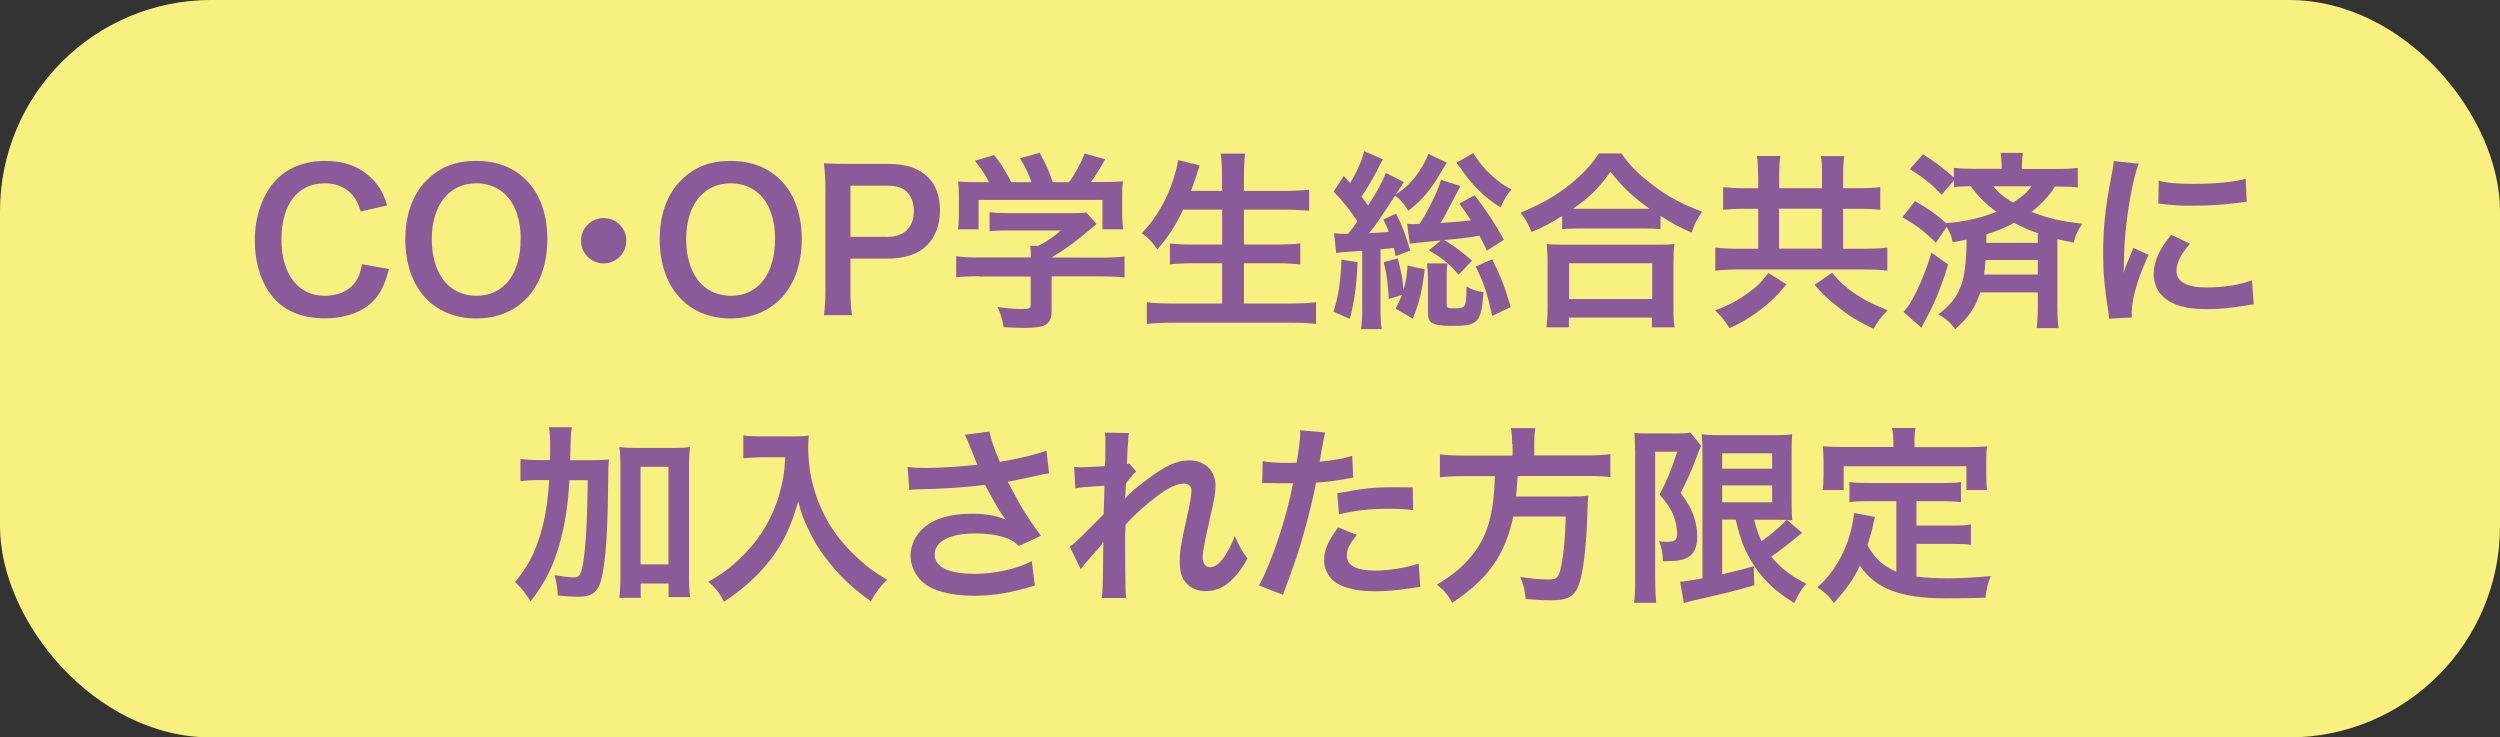 <?xml version="1.0" encoding="UTF-8"?>
<svg xmlns="http://www.w3.org/2000/svg" width="177.58" height="52.38" version="1.1" viewBox="0 0 177.58 52.38">
  <rect x="0" y="0" width="177.58" height="52.38" fill="#333333" stroke="none"/>
  <defs>
    <style>
      .cls-1 {
        fill: #f9f17f;
      }

      .cls-2 {
        fill: #8a5a9a;
      }
    </style>
  </defs>
  <!-- Generator: Adobe Illustrator 28.7.9, SVG Export Plug-In . SVG Version: 1.2.0 Build 218)  -->
  <g>
    <g id="_レイヤー_1" data-name="レイヤー_1">
      <rect class="cls-1" x="0" width="177.58" height="52.38" rx="15" ry="15"/>
      <g>
        <path class="cls-2" d="M27.63,19.11c-.26.97-.5,1.5-.9,2.03-.77.95-2.07,1.47-3.69,1.47-1.47,0-2.65-.45-3.47-1.3-.95-.99-1.47-2.51-1.47-4.24s.57-3.35,1.58-4.36c.81-.82,2.03-1.28,3.38-1.28,1.05,0,1.85.2,2.59.65.61.38,1.09.88,1.43,1.47.16.28.26.53.42,1.04l-1.88.43c-.19-.59-.31-.85-.58-1.16-.46-.55-1.13-.84-1.97-.84-1.92,0-3.08,1.5-3.08,3.98s1.19,4.01,3.08,4.01c.95,0,1.76-.36,2.19-1,.23-.34.34-.62.45-1.24l1.93.34Z"/>
        <path class="cls-2" d="M37.37,12.78c.99.99,1.51,2.46,1.51,4.21,0,3.42-1.99,5.63-5.05,5.63s-5.04-2.2-5.04-5.63c0-1.74.54-3.24,1.54-4.21.93-.92,2.05-1.35,3.48-1.35s2.63.43,3.55,1.35ZM36.99,16.99c0-1.36-.38-2.46-1.07-3.15-.55-.54-1.27-.82-2.08-.82-1.94,0-3.17,1.54-3.17,3.98,0,1.35.39,2.48,1.09,3.19.55.54,1.27.82,2.09.82,1.93,0,3.13-1.54,3.13-4.02Z"/>
        <path class="cls-2" d="M44.49,17.1c0,.89-.72,1.61-1.61,1.61s-1.61-.72-1.61-1.61.72-1.61,1.61-1.61,1.61.72,1.61,1.61Z"/>
        <path class="cls-2" d="M55.44,12.78c.99.99,1.51,2.46,1.51,4.21,0,3.42-1.99,5.63-5.05,5.63s-5.04-2.2-5.04-5.63c0-1.74.54-3.24,1.54-4.21.93-.92,2.05-1.35,3.48-1.35s2.63.43,3.55,1.35ZM55.06,16.99c0-1.36-.38-2.46-1.07-3.15-.55-.54-1.27-.82-2.08-.82-1.94,0-3.17,1.54-3.17,3.98,0,1.35.39,2.48,1.09,3.19.55.54,1.27.82,2.09.82,1.93,0,3.13-1.54,3.13-4.02Z"/>
        <path class="cls-2" d="M58.52,22.39c.08-.54.11-1.01.11-1.74v-7.31c0-.65-.03-1.13-.11-1.74.58.03,1,.04,1.71.04h2.82c1.31,0,2.23.31,2.88.96.55.54.84,1.35.84,2.32,0,1.03-.31,1.86-.9,2.48-.66.66-1.58.97-2.88.97h-2.58v2.26c0,.73.03,1.24.11,1.76h-2ZM62.99,16.83c1.24,0,1.92-.66,1.92-1.85,0-.54-.15-.99-.45-1.3-.31-.34-.76-.49-1.47-.49h-2.58v3.63h2.58Z"/>
        <path class="cls-2" d="M69.57,19.62c-.7,0-1.23.03-1.65.08v-1.5c.46.07,1,.09,1.63.09h3.67v-.09c0-.27-.01-.51-.04-.74h.58c.58-.3,1.03-.59,1.59-1.09h-3.71c-.55,0-.92.01-1.35.05v-1.35c.41.05.78.07,1.36.07h4.47c.53,0,.78-.01,1.03-.05l.74.82q-.23.19-.49.41c-.96.82-1.65,1.32-2.7,1.97h0s3.52.01,3.52.01c.66,0,1.26-.03,1.66-.09v1.5c-.39-.05-.97-.08-1.67-.08h-3.51v2.36c0,.47-.04.66-.18.85-.23.34-.69.45-1.9.45-.18,0-.62-.01-1.32-.05-.15-.72-.22-.95-.45-1.43.65.09,1.26.14,1.67.14.59,0,.69-.04.69-.31v-2h-3.66ZM70.26,12.95c-.31-.59-.49-.86-1.01-1.53l1.36-.41c.47.58.78,1.07,1.23,1.93h1.43c-.23-.63-.45-1.11-.82-1.7l1.4-.39c.55,1.04.63,1.23.93,2.09h1.15c.41-.54.88-1.39,1.11-2.03l1.46.4c-.31.58-.7,1.2-1.01,1.62h.61c.92,0,1.17-.01,1.66-.05-.04.34-.05.61-.05,1.12v1.26c0,.36.03.7.07,1.03h-1.47v-2.09h-8.8v2.09h-1.47c.05-.31.07-.62.07-1.04v-1.24c0-.49-.01-.77-.05-1.12.61.05.69.05,1.59.05h.63Z"/>
        <path class="cls-2" d="M84.05,14.88c-.55,1.16-1.09,1.97-1.84,2.84-.35-.51-.66-.84-1.11-1.15,1.01-1.03,1.82-2.44,2.28-3.94.18-.58.24-.86.3-1.26l1.54.38q-.03.11-.12.35c-.04.09-.04.11-.14.45-.07.2-.19.54-.36,1.01h2.2v-1.03c0-.7-.03-1.12-.09-1.62h1.73c-.05.45-.08.89-.08,1.61v1.04h2.81c.69,0,1.27-.03,1.82-.08v1.49c-.58-.05-1.13-.08-1.78-.08h-2.85v2.48h2.34c.67,0,1.21-.03,1.66-.08v1.49c-.49-.05-1.03-.08-1.66-.08h-2.34v2.86h3.24c.77,0,1.34-.03,1.88-.09v1.54c-.63-.07-1.12-.09-1.84-.09h-8.26c-.7,0-1.28.03-1.92.09v-1.54c.58.07,1.16.09,1.88.09h3.47v-2.86h-2.08c-.63,0-1.18.03-1.63.08v-1.49c.43.05.88.08,1.62.08h2.09v-2.48h-2.75Z"/>
        <path class="cls-2" d="M94.75,16.56c.32.04.46.05.76.05.05,0,.15,0,.26-.01.26-.32.41-.53.65-.88-.57-.85-.93-1.31-1.69-2.11l.72-1.11c.22.24.28.32.45.5.5-.82.86-1.65,1-2.26l1.34.58c-.11.15-.13.22-.26.46-.43.88-.8,1.49-1.27,2.19.22.27.32.42.47.63.66-1.03,1.01-1.67,1.26-2.32l1.28.65q-.08.12-.35.53s-.05.08-.11.18c-.03.03-.07.09-.11.16.65-.39,1.2-.93,1.66-1.63.32-.5.51-.85.65-1.24l1.31.63c-.04.05-.05.08-.07.11q-.08.12-.15.23c-.96,1.66-1.43,2.21-2.52,3.07-.3-.5-.51-.76-.93-1.08-1.26,1.92-1.36,2.07-1.85,2.67.67-.03.81-.04,1.4-.09-.11-.3-.18-.45-.39-.88l.91-.41c.4.77.7,1.55,1,2.62l-1.04.39c-.05-.27-.07-.35-.12-.58q-.15.01-.41.05c-.08,0-.19.01-.54.05v4.25c0,.66.03,1.04.08,1.42h-1.46c.05-.4.08-.81.08-1.4v-4.17q-1.61.11-1.85.16l-.15-1.42ZM96.43,18.61c-.08,1.84-.22,2.75-.55,4.04l-1.16-.51c.36-1.16.49-1.96.57-3.7l1.15.18ZM98.65,21.24c-.07-1.15-.13-1.67-.36-2.62l1-.27c.26,1.04.35,1.54.41,2.25.17-.66.24-1.03.28-1.74l1.22.27c-.19,1.57-.37,2.31-.84,3.51l-1.23-.72c.24-.46.31-.59.46-.97l-.93.28ZM105.62,17.81c-.27-.57-.34-.72-.53-1.07-1.01.16-1.05.18-2.5.31.76.46,1.4.95,1.97,1.47l-.95.99c-.72-.81-1.13-1.16-2.11-1.73l.84-.7c-1.63.16-1.93.19-2.2.23l-.19-1.42c.19.03.28.03.46.03.11,0,.18,0,.42-.01.32-.49.45-.72.72-1.24.49-.97.66-1.38.8-1.89l1.39.43-.57,1.09c-.5.96-.61,1.16-.85,1.54,1.31-.09,1.49-.11,2.16-.19-.26-.42-.41-.62-.82-1.19l1.08-.59c.89,1.15,1.3,1.78,2.09,3.16l-1.22.78ZM102.81,18.72c-.04.28-.05.58-.05.86v2.01c0,.3.03.31.63.31.27,0,.53-.05.59-.13.15-.16.18-.39.19-1.42.42.24.74.35,1.21.4-.18,2.21-.36,2.4-2.34,2.4-.67,0-1.12-.08-1.35-.23-.18-.12-.26-.34-.26-.73v-2.47c0-.35-.03-.68-.07-1.01h1.43ZM104.64,10.87c.42.66.8,1.13,1.27,1.55.54.49.92.76,1.46,1.04-.32.36-.53.69-.78,1.28-1.17-.74-2-1.55-2.89-2.86-.03-.03-.11-.13-.24-.32l1.19-.69ZM105.99,18.42c.62,1.23.89,1.92,1.32,3.39l-1.32.63c-.32-1.53-.59-2.34-1.17-3.51l1.17-.51Z"/>
        <path class="cls-2" d="M110.95,15.35c-.88.54-1.23.73-2.16,1.13-.23-.57-.39-.85-.78-1.38,1.26-.49,2.4-1.13,3.44-1.94.93-.74,1.57-1.42,2.12-2.26h1.61c.58.86,1.19,1.47,2.27,2.28,1.05.8,2.07,1.34,3.44,1.85-.35.57-.49.82-.74,1.49-.96-.43-1.38-.65-2.2-1.19v.95c-.34-.04-.67-.05-1.21-.05h-4.62c-.43,0-.81.01-1.16.05v-.93ZM109.85,23.25c.05-.43.08-.84.08-1.43v-3.15c0-.55-.03-.95-.07-1.34.3.04.62.05,1.16.05h6.75c.54,0,.86-.01,1.17-.05-.05.38-.07.76-.07,1.34v3.16c0,.62.01,1,.08,1.42h-1.61v-.69h-5.9v.69h-1.61ZM111.46,21.24h5.9v-2.54h-5.9v2.54ZM116.71,14.83h.46c-1.19-.85-1.93-1.55-2.78-2.63-.81,1.16-1.4,1.74-2.65,2.63h4.97Z"/>
        <path class="cls-2" d="M124.88,12.48c0-.66-.03-1.04-.08-1.4h1.66c-.05.34-.08.73-.08,1.39v.9h3.04v-.88c0-.7-.01-1.05-.08-1.4h1.66c-.05.4-.08.77-.08,1.42v.86h1.11c.62,0,1.12-.03,1.53-.08v1.61c-.4-.04-.86-.07-1.53-.07h-1.11v2.84h1.38c.72,0,1.36-.03,1.76-.09v1.65c-.43-.07-1.05-.09-1.74-.09h-8.75c-.69,0-1.3.03-1.73.09v-1.65c.42.07,1.03.09,1.73.09h1.32v-2.84h-1c-.65,0-1.09.03-1.49.07v-1.61c.45.05.88.08,1.49.08h1v-.89ZM126.9,20.19c-.7.86-1.2,1.34-2.07,1.97-.65.47-1.13.76-1.97,1.15-.34-.53-.61-.85-1.03-1.26.95-.36,1.51-.66,2.21-1.15.72-.5,1.05-.82,1.57-1.51l1.28.8ZM129.41,17.66v-2.84h-3.04v2.84h3.04ZM130.14,19.38c.66.77,1.09,1.15,1.86,1.63.63.41,1.12.63,2.08,1.03-.41.4-.68.76-1,1.32-1.11-.54-1.62-.85-2.38-1.44-.77-.59-1.16-.95-1.81-1.69l1.24-.85Z"/>
        <path class="cls-2" d="M136.01,14.27c.92.53,1.5.93,2.23,1.58,1.39-.11,2.54-.38,3.57-.81-.76-.55-1.34-1.13-1.82-1.81-.59,0-.84.01-1.19.07v-.5l-.88,1.03c-.73-.76-1.19-1.13-2.26-1.82l.93-1.05c.85.53,1.43.97,2.2,1.65v-.69c.37.05.73.07,1.38.07h2.01v-.16c0-.39-.03-.66-.07-.97h1.58c-.04.3-.07.57-.07.96v.18h2.54c.66,0,1.08-.03,1.43-.07v1.39c-.36-.05-.66-.07-1.31-.07h-.31c-.38.62-.93,1.22-1.67,1.8,1.15.45,2.2.69,3.61.84-.32.47-.45.73-.61,1.34-.57-.11-.73-.14-1.16-.24v4.78c0,.66.03,1.11.08,1.54h-1.55c.05-.43.08-.92.08-1.55v-.99h-4.09c-.37,1.12-.84,1.8-1.78,2.61-.35-.47-.62-.72-1.19-1.05,1.58-1.23,1.97-2.25,2-5.31-.31.07-.49.09-.99.18-.09-.43-.19-.7-.42-1.08l-.77,1.12c-.86-.84-1.2-1.11-2.38-1.81l.88-1.12ZM138.38,18.8c-.45,1.45-.81,2.39-1.39,3.51-.08.13-.24.46-.51.97l-1.27-1.12c.28-.34.34-.41.54-.74.54-.93,1.01-2.07,1.45-3.47l1.19.85ZM141.04,18.47c-.03.43-.05.62-.11,1.03h3.82v-1.03h-3.71ZM144.75,16.57c-.63-.23-1.07-.42-1.69-.74-.7.38-1.21.58-1.96.81q0,.3-.01.61h3.66v-.68ZM141.59,13.23c.36.46.74.77,1.4,1.16.69-.45,1-.72,1.31-1.16h-2.71Z"/>
        <path class="cls-2" d="M149.81,22.65c-.01-.24-.03-.32-.07-.63-.26-1.63-.35-2.67-.35-4.04,0-1.74.16-3.28.55-5.28.15-.76.17-.89.2-1.26l1.78.19c-.32.8-.63,2.31-.85,4.04-.13,1.01-.19,1.81-.2,2.98,0,.3-.01.41-.03.74.15-.47.18-.57.7-1.78l1.08.49c-.74,1.57-1.2,3.13-1.2,4.09,0,.08,0,.19.01.36l-1.63.09ZM155.56,17.31c-.67.78-.96,1.36-.96,1.94,0,.77.74,1.17,2.15,1.17,1.19,0,2.36-.19,3.21-.51l.13,1.71c-.19.01-.24.03-.55.08-1.08.18-1.9.26-2.8.26-1.67,0-2.75-.38-3.35-1.18-.26-.34-.41-.84-.41-1.32,0-.88.41-1.78,1.24-2.78l1.32.62ZM153.34,12.84c.61.16,1.32.22,2.5.22,1.5,0,2.78-.12,3.67-.36l.08,1.63c-.11.01-.31.04-.96.12-.86.11-1.89.16-2.89.16s-1,0-2.43-.15l.03-1.62Z"/>
        <path class="cls-2" d="M41.75,32.69c.7,0,1.09-.01,1.51-.05-.05.47-.05.5-.07,2.2-.03,2.82-.16,4.86-.41,6.01-.24,1.19-.63,1.54-1.74,1.54-.34,0-.84-.03-1.42-.09-.03-.66-.07-.84-.24-1.45.51.09,1.01.16,1.32.16.38,0,.5-.09.62-.54.15-.51.27-1.7.35-3.2q.05-1.19.08-3.16h-1.3c-.11,1.82-.31,3.11-.69,4.48-.43,1.58-1.03,2.77-2.07,4.13-.36-.59-.66-.96-1.11-1.38.85-1,1.39-2,1.8-3.36.34-1.15.53-2.26.63-3.88h-.68c-.58,0-.97.03-1.36.08v-1.58c.36.05.78.08,1.49.08h.61c.01-.39.01-.42.01-1.13,0-.54-.03-.86-.08-1.2h1.62c-.05.28-.07.45-.08.89q0,.26-.04,1.45h1.23ZM45.5,42.47h-1.51c.05-.42.08-.95.08-1.55v-7.75c0-.62-.01-.97-.07-1.42.39.05.7.07,1.22.07h2.57c.54,0,.84-.01,1.22-.07-.05.45-.07.8-.07,1.42v7.74c0,.65.03,1.07.08,1.5h-1.53v-.96h-1.98v1.03ZM45.5,40.09h1.98v-6.93h-1.98v6.93Z"/>
        <path class="cls-2" d="M54.1,32.48c-.36,0-.77.03-1.3.07v-1.62c.39.05.68.07,1.27.07h2.15c.55,0,.92-.01,1.23-.07-.04.39-.04.51-.04.85,0,1.92.49,3.7,1.44,5.35.57.95,1.23,1.75,2.16,2.59.69.63,1.08.92,2,1.46-.51.5-.77.85-1.15,1.53-1.35-.95-2.36-1.93-3.28-3.17-.5-.66-.8-1.17-1.19-2-.35-.74-.47-1.08-.69-1.92-.49,1.73-1.03,2.88-1.93,4.08-.86,1.12-1.88,2.07-3.35,3.05-.28-.59-.59-1-1.11-1.42,1.15-.66,1.81-1.17,2.71-2.12,1.05-1.09,1.88-2.54,2.31-4,.27-.93.39-1.63.45-2.73h-1.69Z"/>
        <path class="cls-2" d="M64.46,33.17c.4.05.76.07,1.31.07,1.01,0,2.81-.12,3.65-.23-.23-.59-.81-2.03-.88-2.13l1.74-.23c.08.46.32,1.17.74,2.16,1.39-.24,2.59-.53,3.31-.8l.19,1.61c-.35.05-.5.09-.96.19-.2.05-.86.19-1.98.41.49.9.8,1.47.93,1.71.36.62.96,1.5,1.43,2.13l-1.57.72c-.34-.31-.55-.45-.93-.58-.61-.2-1.32-.31-2.13-.31-1.84,0-2.92.55-2.92,1.51,0,.88,1,1.36,2.84,1.36,1.43,0,3.01-.35,4.06-.9l.22,1.73c-1.67.51-2.93.73-4.28.73-1.73,0-3.07-.37-3.75-1.03-.51-.49-.8-1.15-.8-1.82,0-.77.35-1.49.97-2.01.78-.66,1.9-.97,3.44-.97.88,0,1.66.13,2.34.41-.55-.76-.57-.8-1.46-2.46-1.19.16-3.19.3-4.79.32-.34.01-.39.01-.59.04l-.12-1.62Z"/>
        <path class="cls-2" d="M79.95,35.37c.39-.43.68-.67,1.65-1.4,1.17-.89,2.03-1.27,2.85-1.27,1.13,0,1.89.72,1.89,1.8,0,.45-.09,1.03-.34,2.07-.46,2.04-.57,2.61-.57,3.04s.2.68.55.68c.3,0,.66-.27.95-.69.32-.47.62-1.05.78-1.54.3.72.46,1,.9,1.62-.41.7-.59.96-.95,1.34-.59.66-1.26.97-2,.97-.45,0-.86-.13-1.16-.35-.49-.38-.7-.88-.7-1.7s.05-1.15.55-3.39c.2-.86.28-1.39.28-1.7s-.19-.5-.55-.5c-.43,0-1.01.26-1.67.73-.99.73-1.94,1.58-2.46,2.2-.03.61-.03.99-.03,1.36q0,.11.01,1.61c.01,1.69.01,1.73.07,2.23h-1.74q.08-.55.09-2.15t.03-1.81h-.03c-.12.2-.27.38-.96,1.15-.3.34-.49.57-.62.77l-.78-1.61c.31-.22.53-.42.88-.77q1.27-1.26,1.53-1.54c.01-.65.01-.8.04-1.32,0-.31.01-.34.01-.7-1.43.09-1.7.12-2.07.19l-.08-1.53c.24.03.36.03.55.03.26,0,1-.04,1.63-.08q.01-.2.03-.51c0-.38.01-.8.01-1.11,0-.35,0-.45-.04-.76l1.71.03c-.04.16-.04.19-.05.5,0,.07-.01.24-.04.51-.01.27-.03.38-.05,1.2.01,0,.07-.03.16-.05l.5.57c-.14.11-.19.16-.39.41q-.07.07-.19.24c-.05.08-.08.11-.16.22l-.03.8s-.01.08-.03.24h.01Z"/>
        <path class="cls-2" d="M89.67,32.76c.49.08,1.03.12,1.81.12.16,0,.31,0,.62-.01.12-.65.26-1.69.26-2.07,0-.05,0-.13-.01-.24l1.78.16q-.09.31-.26,1.3c-.07.38-.08.46-.13.77,1-.09,1.63-.2,2.31-.41l.07,1.55q-.11.01-.43.07c-.69.14-1.77.27-2.21.28-.15.84-.49,2.27-.84,3.5-.39,1.4-.62,2.08-1.51,4.47l-1.7-.66c.93-1.71,1.97-4.86,2.42-7.27-.09.01-.15.01-.18.01h-.78c-.07,0-.2,0-.43-.01-.24-.01-.43-.01-.54-.01-.07,0-.14,0-.26.01l.03-1.57ZM96.37,38c-.54.68-.7,1.01-.7,1.49,0,.69.68,1.04,2.03,1.04.99,0,2.28-.22,3.07-.5l.12,1.66c-.24.03-.35.04-.66.09-1.12.16-1.71.22-2.51.22-1.2,0-2.07-.18-2.71-.54-.58-.34-.96-.99-.96-1.66,0-.72.26-1.32,1-2.34l1.34.54ZM100.38,36.23c-.65-.07-1.03-.09-1.7-.09-1.34,0-2.23.09-3.57.39l-.12-1.49c1.92-.36,2.57-.43,4.02-.43.36,0,.49,0,1.34.01l.03,1.61Z"/>
        <path class="cls-2" d="M107.41,31.53c0-.45-.03-.8-.09-1.12h1.74c-.05.28-.08.63-.08,1.12v.82h3.71c.76,0,1.24-.03,1.7-.09v1.63c-.42-.05-.84-.08-1.65-.08h-4.94c-.07,1.01-.07,1.05-.11,1.46h3.74c.7,0,1.08-.01,1.39-.07,0,.07,0,.11-.01.13-.03.2-.03.37-.05.95-.05,2.03-.23,3.77-.46,4.74-.31,1.28-.76,1.62-2.11,1.62-.47,0-.78-.01-1.82-.09-.05-.62-.16-1.07-.39-1.57.78.12,1.4.18,2.03.18s.73-.15.91-1.08c.16-.81.24-1.66.3-3.39h-3.73c-.57,2.71-1.78,4.44-4.33,6.12-.34-.59-.59-.89-1.09-1.28,1.19-.74,1.77-1.22,2.42-2,1.16-1.39,1.62-2.96,1.69-5.71h-2.21c-.67,0-1.23.03-1.69.08v-1.63c.49.07,1,.09,1.69.09h3.47v-.82Z"/>
        <path class="cls-2" d="M116.14,31.99c0-.42-.01-.65-.04-1.24.24.03.5.04.99.04h1.99c.54,0,.82-.03.99-.07l.77.95c-.09.18-.13.28-.42,1.03-.28.74-.59,1.45-1.04,2.31.55.76.77,1.15.96,1.73.13.42.22.92.22,1.34,0,.8-.24,1.31-.73,1.54-.36.19-.74.24-1.71.24-.03-.65-.08-.96-.28-1.42.19.03.42.05.59.05.53,0,.7-.15.7-.59s-.11-.93-.3-1.39c-.2-.45-.41-.76-.95-1.38.59-1.15.74-1.5,1.26-3.04h-1.57v9.18c0,.57.03,1.07.07,1.55h-1.57c.05-.41.08-.92.08-1.55v-9.28ZM122.33,36.91v3.88q1.51-.34,2.24-.58l.04,1.36c-1.4.42-2.31.63-4.31,1.08-.3.07-.54.14-.69.19l-.27-1.53c.27,0,.76-.08,1.59-.23v-8.8c0-.61-.01-.93-.05-1.44.27.05.59.07,1.3.07h3.86c.65,0,.9-.01,1.26-.07-.03.32-.04.63-.04,1.5v3.15c0,.77.01,1.03.05,1.47q-.26-.03-.38-.03l1.09.93c-.07.03-.27.19-.38.28-.42.36-1.24,1-1.82,1.4.66.81,1.43,1.4,2.48,1.92-.35.41-.57.76-.85,1.38-1.31-.82-2.13-1.59-2.82-2.62-.65-.97-1-1.84-1.34-3.31h-.97ZM122.33,33.29h3.55v-1.09h-3.55v1.09ZM122.33,35.68h3.55v-1.2h-3.55v1.2ZM124.6,36.91c.18.7.28,1.01.53,1.53.81-.57,1.51-1.19,1.75-1.51-.17-.01-.47-.01-.66-.01h-1.62Z"/>
        <path class="cls-2" d="M134.71,35.6h-1.98c-.59,0-.97.01-1.36.07v-1.43c.35.05.74.07,1.36.07h5.17c.63,0,1.03-.01,1.39-.07v1.43c-.38-.05-.77-.07-1.39-.07h-1.77v1.73h2.55c.62,0,.96-.01,1.32-.08v1.45c-.41-.05-.73-.07-1.32-.07h-2.55v2.32c.66.09,1.41.13,2.2.13s1.7-.04,3.08-.16c-.22.55-.31.92-.38,1.54-1.11.03-1.81.04-2.88.04-3.16,0-4.93-.69-6.04-2.32-.43.93-.95,1.67-1.85,2.65-.35-.5-.54-.67-1.16-1.11,1.11-1,1.89-2.3,2.32-3.82.15-.55.26-1.16.27-1.46l1.5.28c-.07.23-.07.24-.19.8-.07.27-.15.58-.35,1.21.54.96,1.09,1.46,2.05,1.88v-5.01ZM134.48,31.26c0-.34-.03-.57-.08-.86h1.66c-.05.28-.07.5-.07.85v.51h3.65c.54,0,1-.01,1.5-.05-.04.31-.05.61-.05,1v1.05c0,.39.01.7.05,1.05h-1.46v-1.69h-8.72v1.69h-1.5c.05-.32.07-.59.07-1.07v-1.04c0-.35-.03-.69-.05-1,.49.04.95.05,1.49.05h3.52v-.5Z"/>
      </g>
    </g>
  </g>
</svg>